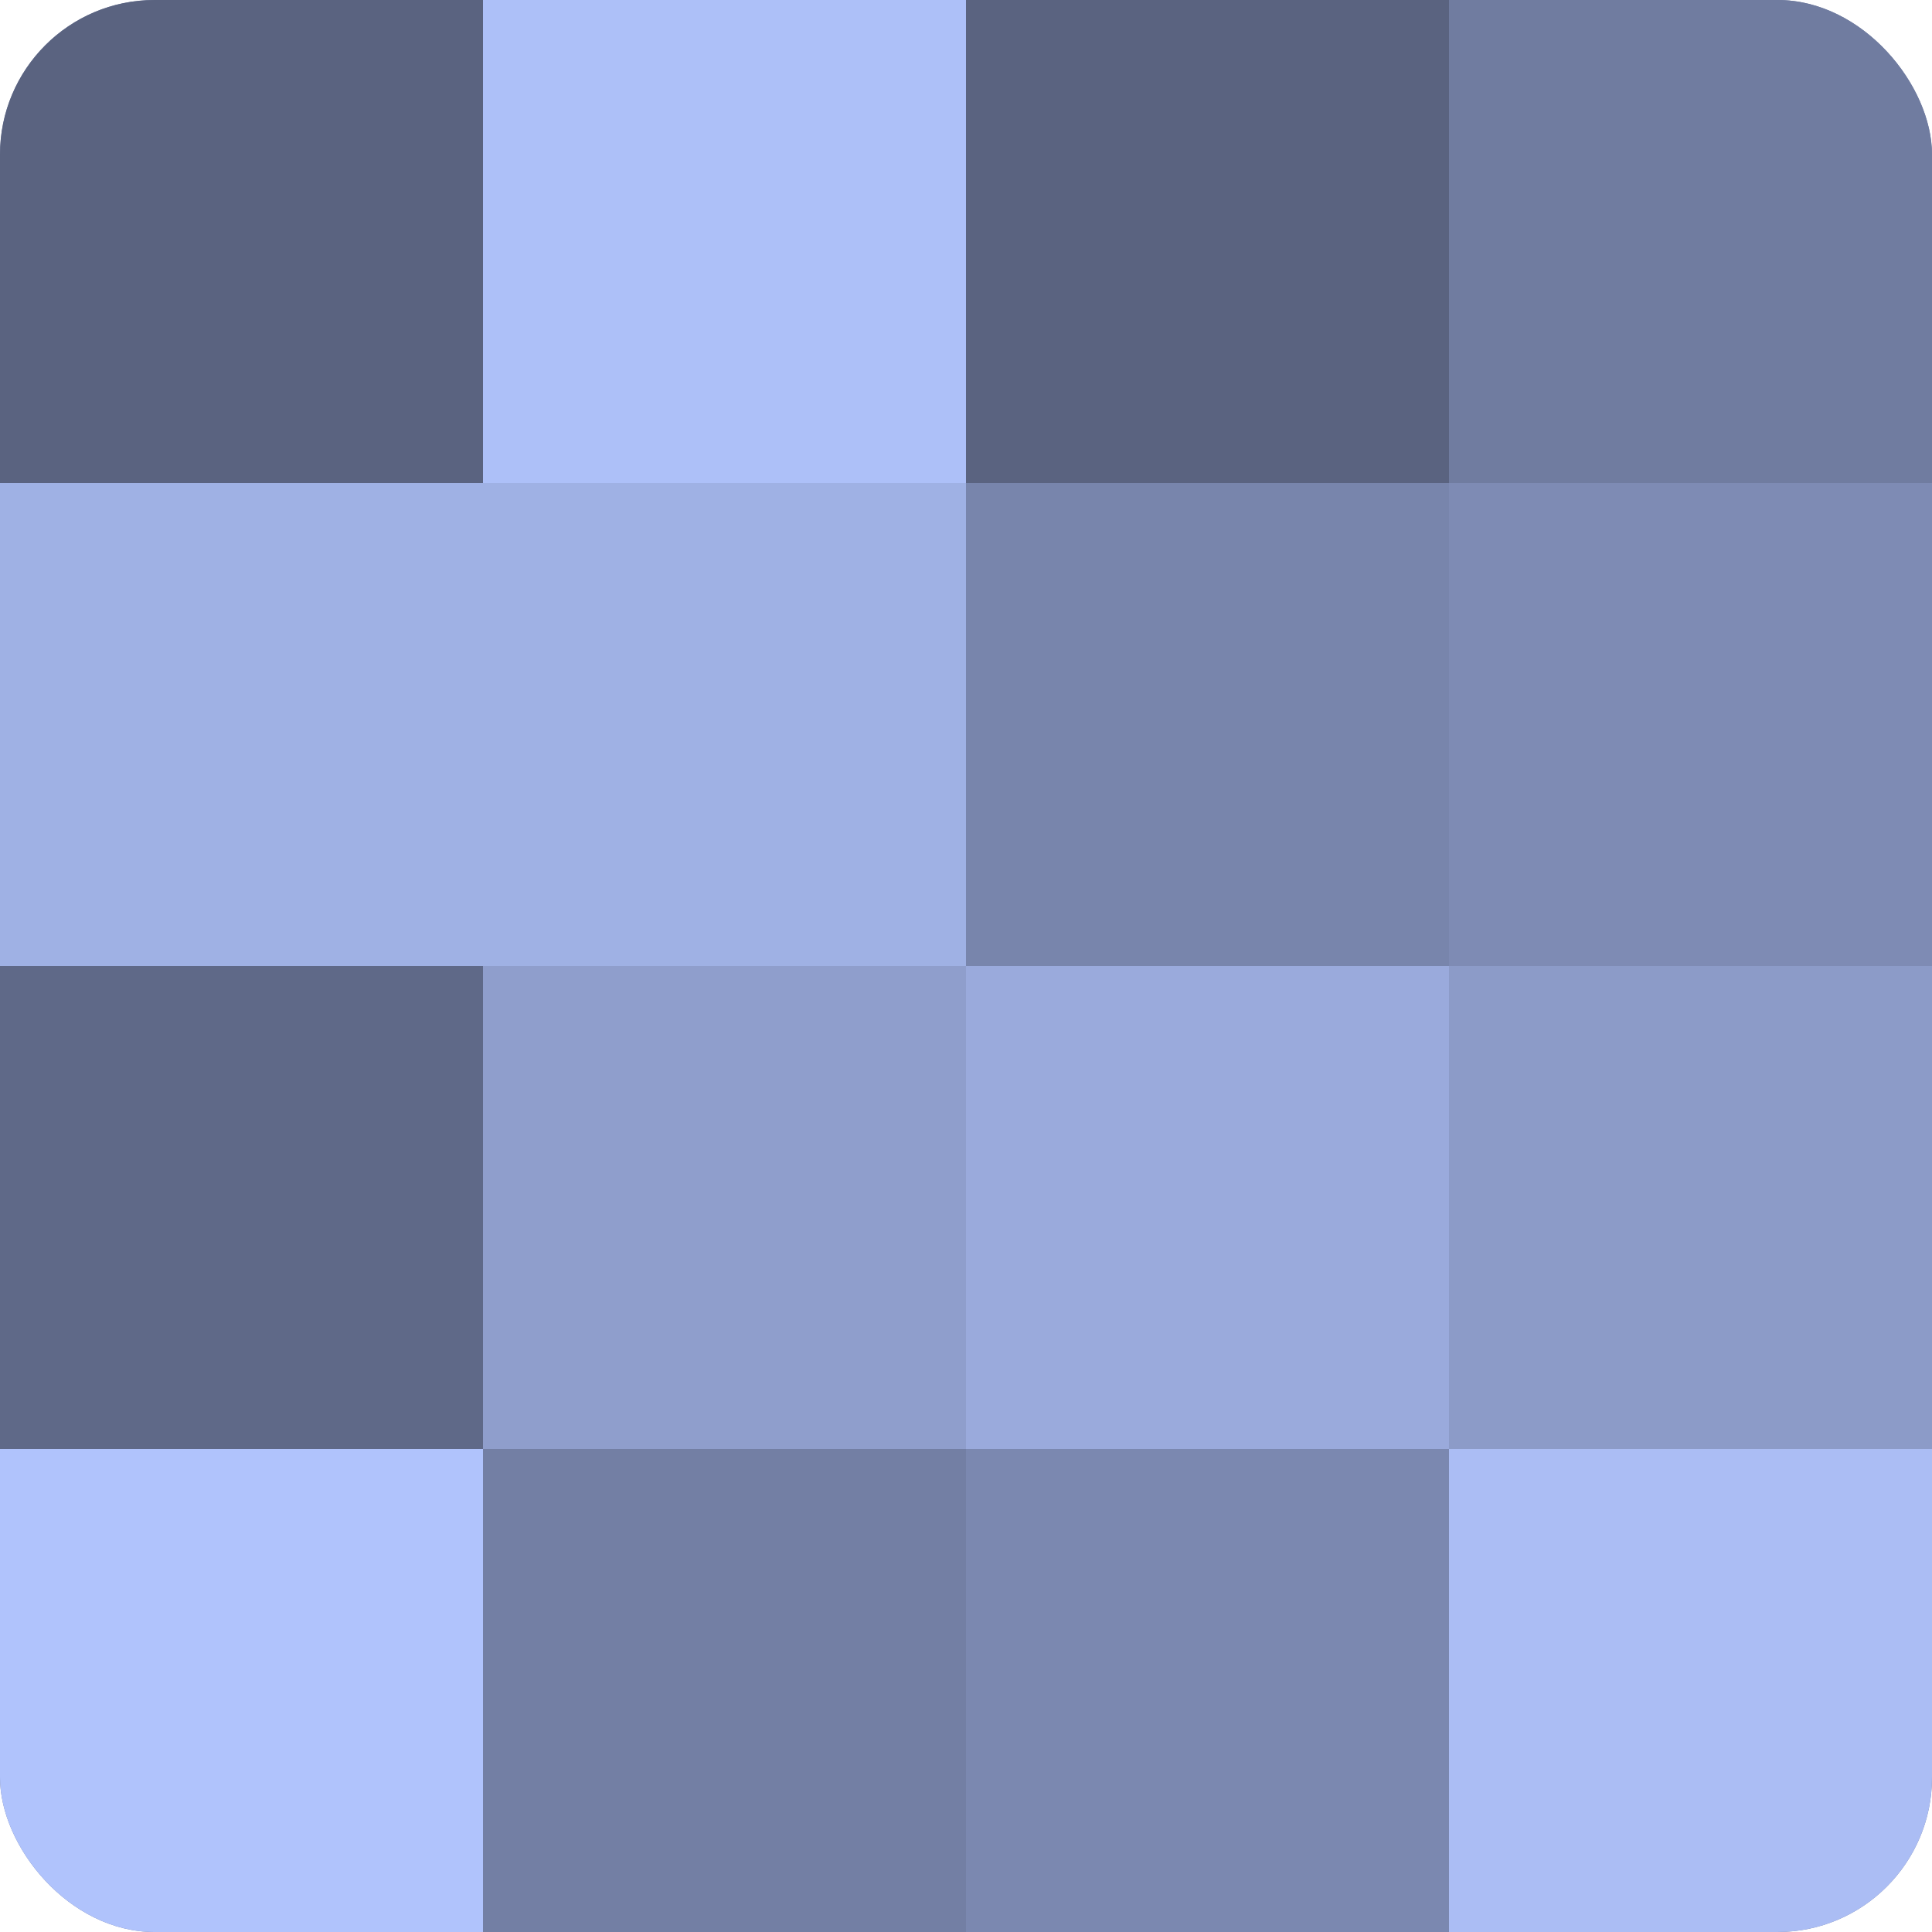 <?xml version="1.0" encoding="UTF-8"?>
<svg xmlns="http://www.w3.org/2000/svg" width="60" height="60" viewBox="0 0 100 100" preserveAspectRatio="xMidYMid meet"><defs><clipPath id="c" width="100" height="100"><rect width="100" height="100" rx="8" ry="8"/></clipPath></defs><g clip-path="url(#c)"><rect width="100" height="100" fill="#707ca0"/><rect width="25" height="25" fill="#5a6380"/><rect y="25" width="25" height="25" fill="#9fb1e4"/><rect y="50" width="25" height="25" fill="#5f6988"/><rect y="75" width="25" height="25" fill="#b0c3fc"/><rect x="25" width="25" height="25" fill="#adc0f8"/><rect x="25" y="25" width="25" height="25" fill="#9fb1e4"/><rect x="25" y="50" width="25" height="25" fill="#8f9ecc"/><rect x="25" y="75" width="25" height="25" fill="#737fa4"/><rect x="50" width="25" height="25" fill="#5a6380"/><rect x="50" y="25" width="25" height="25" fill="#7885ac"/><rect x="50" y="50" width="25" height="25" fill="#9aaadc"/><rect x="50" y="75" width="25" height="25" fill="#7b88b0"/><rect x="75" width="25" height="25" fill="#707ca0"/><rect x="75" y="25" width="25" height="25" fill="#7e8bb4"/><rect x="75" y="50" width="25" height="25" fill="#8c9bc8"/><rect x="75" y="75" width="25" height="25" fill="#abbdf4"/></g></svg>
